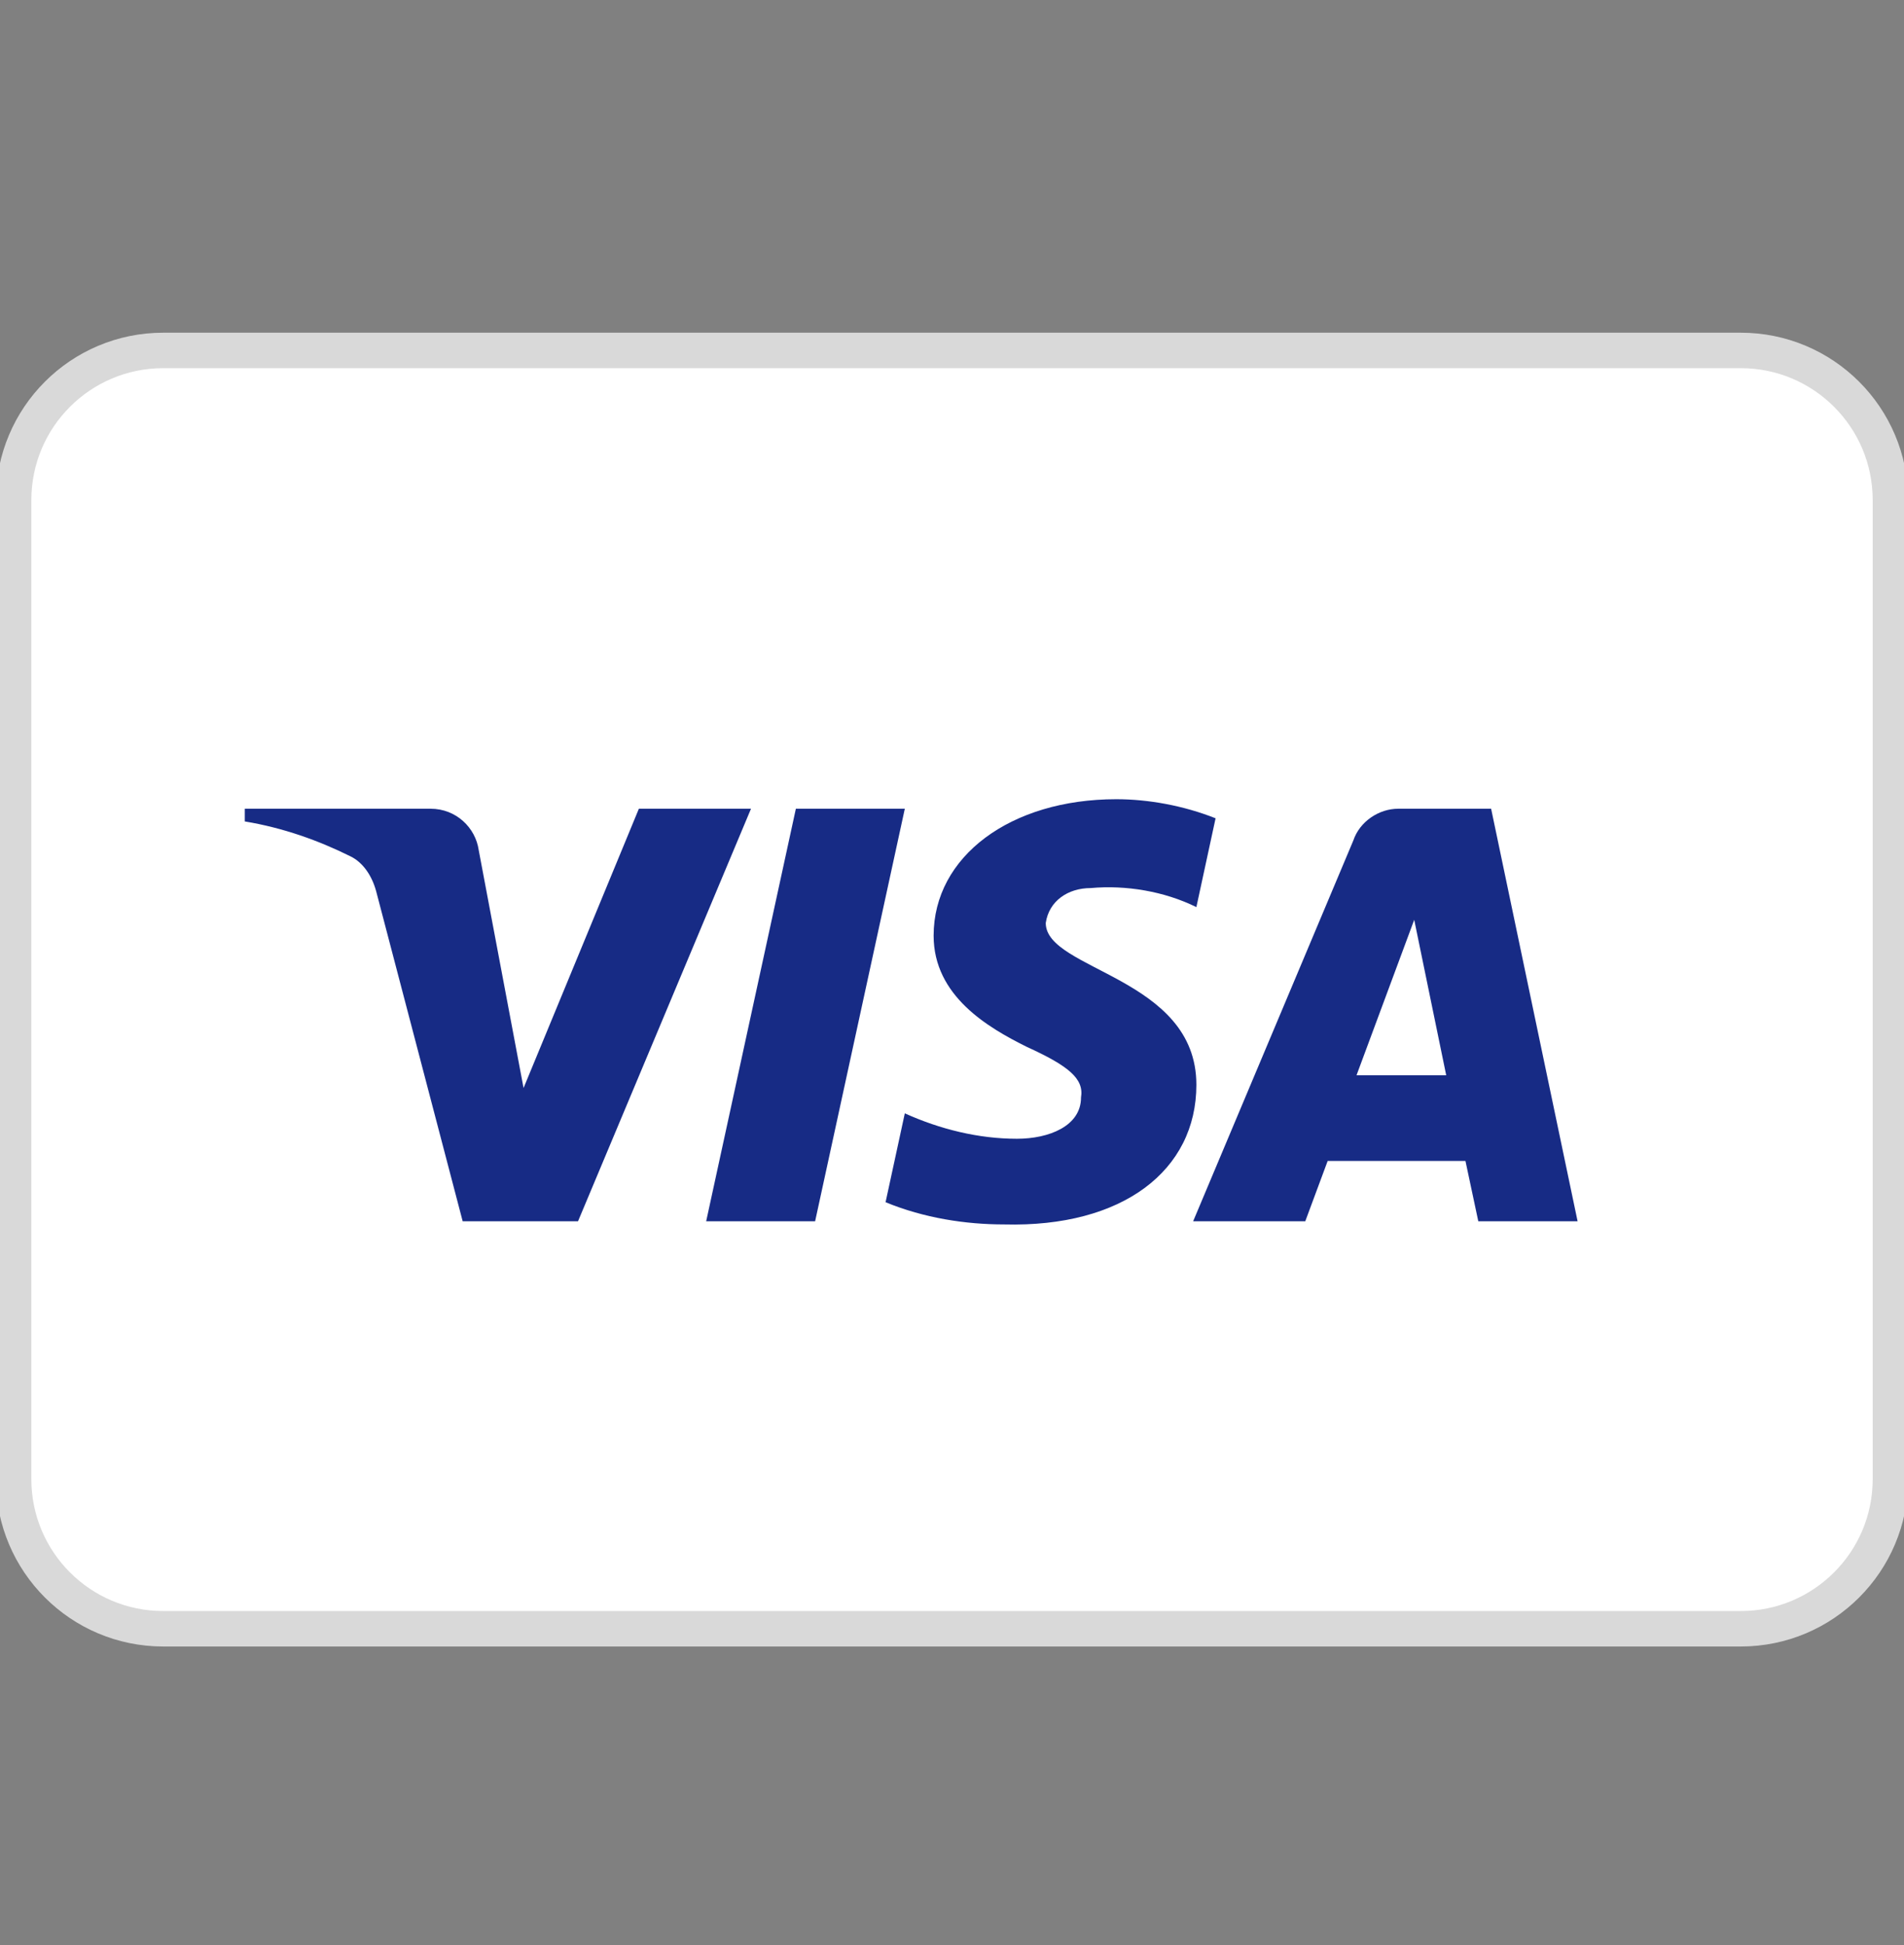 <svg width="46" height="47" viewBox="0 0 46 47" fill="none" xmlns="http://www.w3.org/2000/svg">
<rect x="0" y="0" width="46" height="47" fill="#808080" stroke="none"/>
<g clip-path="url(#clip0_2084_4584)">
<path d="M42.057 8.467H3.943C1.947 8.467 0.329 10.085 0.329 12.082V35.739C0.329 37.735 1.947 39.353 3.943 39.353H42.057C44.053 39.353 45.672 37.735 45.672 35.739V12.082C45.672 10.085 44.053 8.467 42.057 8.467Z" fill="white" stroke="#D9D9D9" stroke-width="0.857"/>
<path fill-rule="evenodd" clip-rule="evenodd" d="M13.965 29.507H11.178L9.088 21.534C8.989 21.168 8.778 20.843 8.469 20.691C7.696 20.307 6.844 20.001 5.914 19.847V19.54H10.403C11.023 19.54 11.488 20.001 11.565 20.537L12.649 26.287L15.435 19.54H18.144L13.965 29.507ZM19.693 29.507H17.061L19.228 19.54H21.86L19.693 29.507ZM25.265 22.301C25.343 21.764 25.807 21.457 26.349 21.457C27.201 21.38 28.129 21.534 28.904 21.917L29.368 19.771C28.594 19.464 27.742 19.31 26.969 19.31C24.415 19.31 22.556 20.691 22.556 22.607C22.556 24.064 23.872 24.829 24.802 25.291C25.807 25.75 26.194 26.057 26.117 26.517C26.117 27.207 25.343 27.514 24.569 27.514C23.64 27.514 22.711 27.284 21.86 26.9L21.395 29.047C22.325 29.43 23.33 29.584 24.26 29.584C27.124 29.659 28.904 28.28 28.904 26.21C28.904 23.603 25.265 23.45 25.265 22.301ZM38.114 29.507L36.025 19.54H33.78C33.315 19.54 32.851 19.847 32.696 20.307L28.826 29.507H31.535L32.076 28.05H35.405L35.715 29.507H38.114ZM34.167 22.224L34.94 25.98H32.773L34.167 22.224Z" fill="#172B85"/>
</g>
<defs>
<clipPath id="clip0_2084_4584">
<rect width="46" height="46" fill="white" transform="translate(0 0.91)"/>
</clipPath>
</defs>
</svg>
